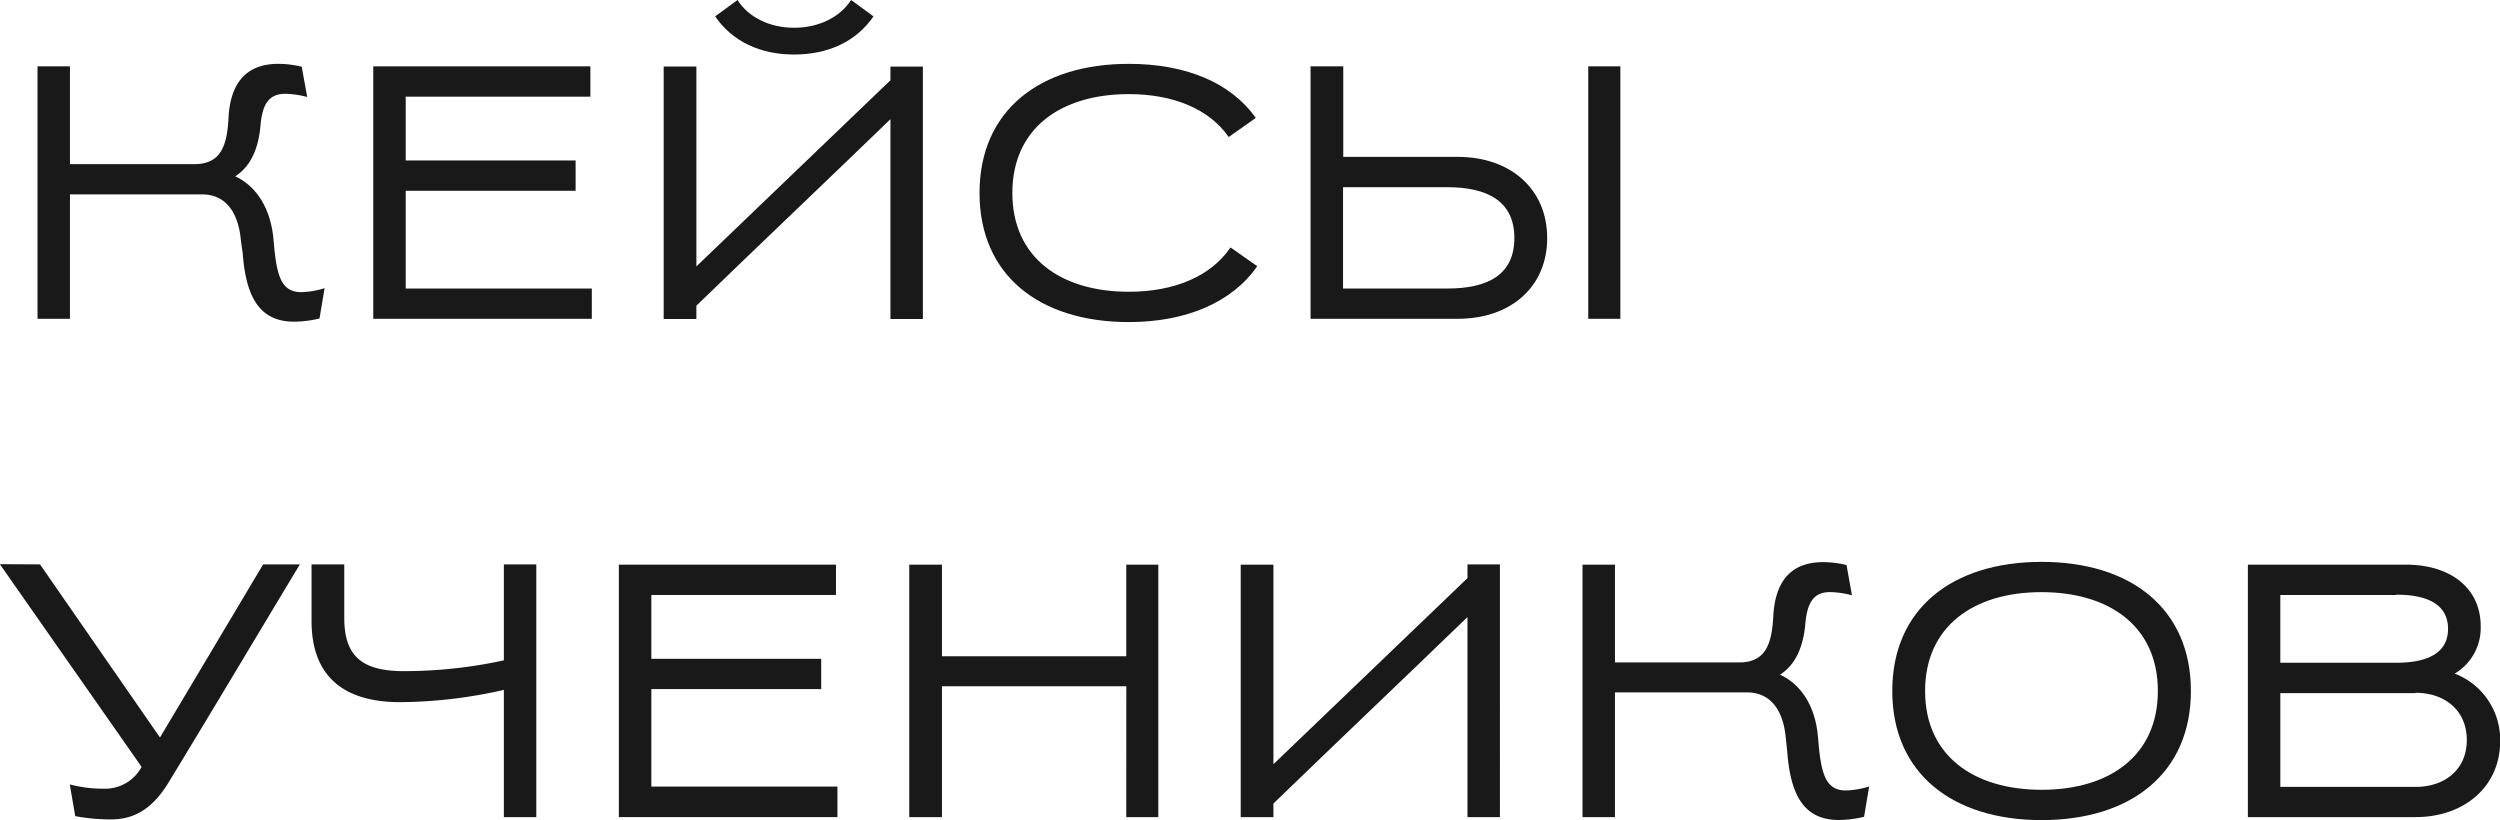 <?xml version="1.0" encoding="UTF-8"?> <svg xmlns="http://www.w3.org/2000/svg" id="Слой_1" data-name="Слой 1" viewBox="0 0 458.51 150.41"> <defs> <style>.cls-1{fill:#1a1919;}</style> </defs> <path class="cls-1" d="M114.43,153.33c-.47-5.43-2.91-8.54-7.15-8.54H83.07v22.82H77.12v-46.3h5.95v17.93h23c4.63-.07,5.82-3.31,6.08-8.47.33-6.48,3.31-9.92,9.13-9.92a18.28,18.28,0,0,1,4.3.53l1,5.55a17,17,0,0,0-4-.59c-3.11,0-4.24,2-4.57,5.88-.39,4.3-1.85,7.48-4.63,9.26,4,1.86,6.48,6,7,11.38l.2,2.12c.53,5.16,1.52,7.74,4.89,7.74a15.25,15.25,0,0,0,4.3-.73l-.93,5.56a20.57,20.57,0,0,1-4.63.59c-6.35,0-8.86-4.5-9.45-12.5Z" transform="translate(-70.24 -109.14)"></path> <path class="cls-1" d="M138.7,167.61v-46.3h39.82v5.56H144.65v11.7h31.16v5.56H144.65v17.93h34.13v5.55Z" transform="translate(-70.24 -109.14)"></path> <path class="cls-1" d="M233.55,131c-11.84,11.44-23.75,22.75-35.59,34.2v2.44h-6v-46.3h6V158l35.59-34.14v-2.51h5.95v46.3h-5.95ZM205.5,109.14c2,3.17,5.89,5.09,10.39,5.09s8.4-1.92,10.45-5.09l4.1,3c-3.11,4.57-8.27,7-14.55,7s-11.38-2.44-14.49-7Z" transform="translate(-70.24 -109.14)"></path> <path class="cls-1" d="M295.59,134.27c-3.57-5.15-10.18-7.87-18.32-7.87-12.5,0-21.36,6.29-21.36,18.13s8.86,18.12,21.36,18.12c8.33,0,15.08-2.84,18.65-8.13l4.9,3.44c-4.57,6.61-13,10.25-23.55,10.25-16.4,0-27.38-8.6-27.38-23.68s11-23.68,27.38-23.68c10.45,0,18.72,3.44,23.28,9.92Z" transform="translate(-70.24 -109.14)"></path> <path class="cls-1" d="M310.6,121.31h6v16.6h21c9.59,0,16.4,5.82,16.4,14.89s-6.81,14.81-16.4,14.81H310.6Zm25,22.16H316.56v18.59h19.05c7.41,0,12.37-2.45,12.37-9.26S343,143.47,335.61,143.47Zm25.93-22.16h5.89v46.3h-5.89Z" transform="translate(-70.24 -109.14)"></path> <path class="cls-1" d="M77.58,212.65l22,31.75,18.92-31.75h6.74c-8.06,13.36-16,26.72-24.14,40.09-3,4.89-6.41,6.68-10.45,6.68a34.21,34.21,0,0,1-6.61-.6l-1-5.82a23.67,23.67,0,0,0,6.29.79,7.57,7.57,0,0,0,6.88-4l-26-37.18Z" transform="translate(-70.24 -109.14)"></path> <path class="cls-1" d="M162.65,230.25v-17.6h5.95V259h-5.95V235.67a88.27,88.27,0,0,1-19,2.25c-11,0-16.27-5.29-16.27-14.88V212.65h6v9.79c0,6.81,3,9.79,10.92,9.79A86.1,86.1,0,0,0,162.65,230.25Z" transform="translate(-70.24 -109.14)"></path> <path class="cls-1" d="M183.74,259v-46.3h39.82v5.56H189.7v11.71h31.15v5.55H189.7V253.4h34.13V259Z" transform="translate(-70.24 -109.14)"></path> <path class="cls-1" d="M276.81,235H243V259h-6v-46.3h6v16.8h33.8v-16.8h5.88V259h-5.88Z" transform="translate(-70.24 -109.14)"></path> <path class="cls-1" d="M339.38,222.31c-11.84,11.44-23.75,22.75-35.59,34.2V259h-6v-46.3h6V249.3l35.59-34.13v-2.52h5.95V259h-5.95Z" transform="translate(-70.24 -109.14)"></path> <path class="cls-1" d="M397.78,244.67c-.46-5.43-2.91-8.54-7.14-8.54H366.43V259h-5.95v-46.3h5.95v17.93h22.95c4.63-.07,5.82-3.31,6.09-8.47.33-6.48,3.31-9.92,9.13-9.92a18.28,18.28,0,0,1,4.3.53l1,5.55a17.08,17.08,0,0,0-4-.59c-3.1,0-4.23,2-4.56,5.89-.4,4.3-1.85,7.47-4.63,9.26,4,1.85,6.48,5.95,6.95,11.37l.19,2.12c.53,5.16,1.53,7.74,4.9,7.74a15.31,15.31,0,0,0,4.3-.73l-.93,5.56a20.65,20.65,0,0,1-4.63.59c-6.35,0-8.86-4.49-9.46-12.5Z" transform="translate(-70.24 -109.14)"></path> <path class="cls-1" d="M444.68,212.19c16.4,0,27.38,8.6,27.38,23.68s-11,23.68-27.38,23.68-27.39-8.6-27.39-23.68S428.27,212.19,444.68,212.19Zm-21.37,23.68c0,11.84,8.87,18.12,21.37,18.12S466,247.71,466,235.87s-8.86-18.13-21.36-18.13S423.31,224.09,423.31,235.87Z" transform="translate(-70.24 -109.14)"></path> <path class="cls-1" d="M513.27,259H482.51v-46.3h29c8.07,0,13.7,4.23,13.7,11.31a9.73,9.73,0,0,1-4.77,8.67,13,13,0,0,1,8.34,12.43C528.75,253.53,522.07,259,513.27,259Zm-3.51-40.74h-21.3v12.43h21.3c5,0,9.46-1.39,9.46-6.21S514.86,218.21,509.76,218.21Zm3.51,18H488.46v17.2h24.81c5.29,0,9.39-3.11,9.39-8.6S518.56,236.2,513.27,236.2Z" transform="translate(-70.24 -109.14)"></path> </svg> 